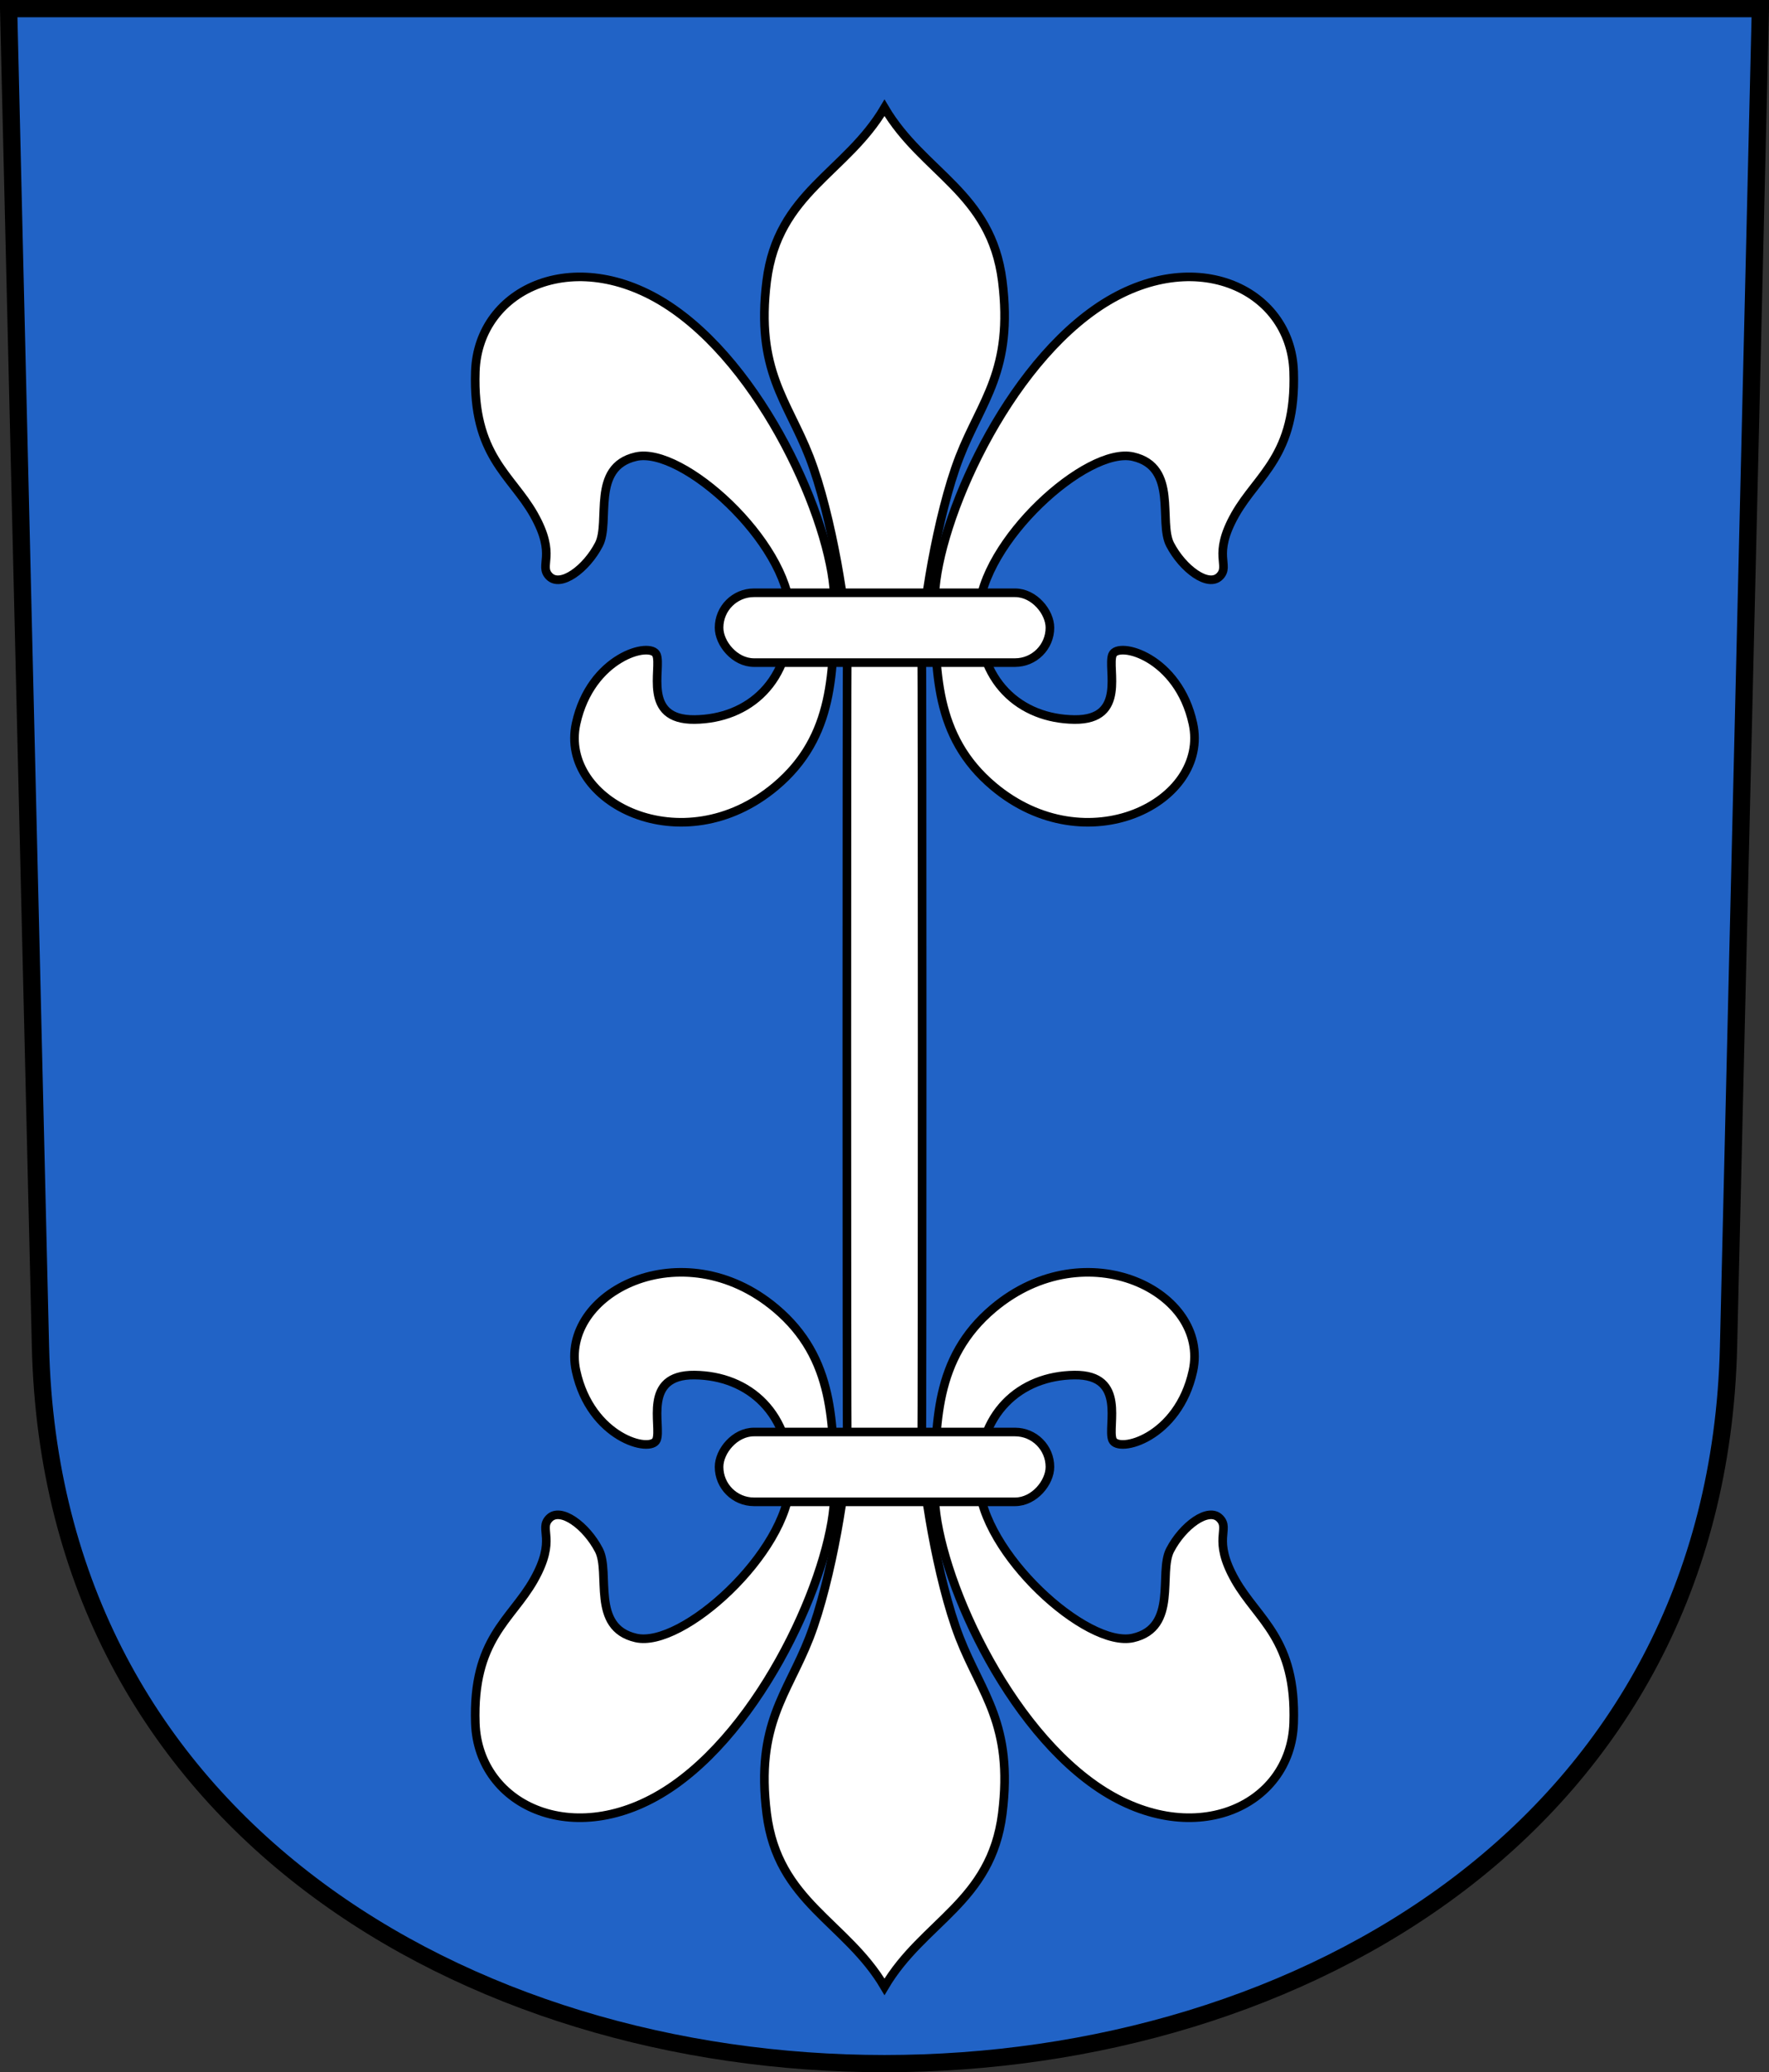 <?xml version="1.0" encoding="UTF-8" standalone="no"?>
<!-- Created with Inkscape (http://www.inkscape.org/) -->
<svg
   xmlns:svg="http://www.w3.org/2000/svg"
   xmlns="http://www.w3.org/2000/svg"
   version="1.0"
   width="205.185"
   height="240.342"
   id="svg2780">
  <rect width="100%" height="100%" fill="#333333" stroke="none"/>
  <defs
     id="defs2782" />
  <g
     transform="translate(-40.544,-790.468)"
     id="layer1">
    <path
       d="M 41.544,791.468 L 45.238,946.667 C 47.877,1057.524 238.396,1057.524 241.035,946.667 L 244.729,791.468 L 41.544,791.468 z "
       style="fill:#2163c6;fill-opacity:1;fill-rule:evenodd;stroke:#000000;stroke-width:2;stroke-linecap:butt;stroke-miterlimit:4;stroke-dashoffset:0;stroke-opacity:1"
       id="path3282" />
    <g
       transform="translate(-1.857,-0.183)"
       id="g16666">
      <path
         d="M 106.107,857.487 C 107.427,858.84 110.409,856.624 111.871,853.8 C 113.232,851.174 110.897,844.829 116.155,843.617 C 121.53,842.377 133.773,853.512 134.042,861.664 C 134.31,869.691 129.221,874.032 122.966,874.104 C 116.836,874.176 119.195,868.154 118.547,866.588 C 117.89,864.997 110.92,866.791 109.221,874.573 C 107.237,883.656 121.559,890.942 132.382,881.834 C 139.246,876.058 139.06,868.409 139.176,860.46 C 139.291,852.51 131.731,834.35 120.568,826.525 C 109.463,818.74 97.865,823.969 97.535,833.739 C 97.206,843.503 101.705,845.698 104.326,850.34 C 107.031,855.129 104.846,856.195 106.107,857.487 z "
         style="fill:#ffffff;fill-opacity:1;fill-rule:evenodd;stroke:#000000;stroke-width:1px;stroke-linecap:butt;stroke-linejoin:miter;stroke-opacity:1"
         id="path10061" />
      <path
         d="M 183.88,857.487 C 182.56,858.84 179.578,856.624 178.115,853.8 C 176.755,851.174 179.089,844.829 173.832,843.617 C 168.456,842.377 156.213,853.512 155.945,861.664 C 155.676,869.691 160.766,874.032 167.02,874.104 C 173.15,874.176 170.792,868.154 171.439,866.588 C 172.097,864.997 179.066,866.791 180.766,874.573 C 182.749,883.656 168.427,890.942 157.604,881.834 C 150.741,876.058 150.926,868.409 150.811,860.46 C 150.695,852.51 158.255,834.35 169.418,826.525 C 180.523,818.74 192.122,823.969 192.451,833.739 C 192.781,843.503 188.282,845.698 185.66,850.34 C 182.955,855.129 185.14,856.195 183.88,857.487 z "
         style="fill:#ffffff;fill-opacity:1;fill-rule:evenodd;stroke:#000000;stroke-width:1px;stroke-linecap:butt;stroke-linejoin:miter;stroke-opacity:1"
         id="path13721" />
      <path
         d="M 140.674,865.779 C 140.609,869.398 140.609,954.839 140.674,958.459 C 140.738,962.078 138.908,973.836 136.292,980.579 C 133.76,987.104 130.022,990.599 131.332,1001.007 C 132.626,1011.293 140.52,1013.493 144.993,1021.081 C 149.467,1013.493 157.36,1011.293 158.655,1001.007 C 159.964,990.599 156.226,987.104 153.694,980.579 C 151.078,973.836 149.248,962.078 149.313,958.459 C 149.378,954.839 149.378,869.398 149.313,865.779 C 149.248,862.159 151.078,850.401 153.694,843.659 C 156.226,837.133 159.964,833.639 158.655,823.23 C 157.36,812.945 149.467,810.744 144.993,803.157 C 140.52,810.744 132.626,812.945 131.332,823.23 C 130.022,833.639 133.76,837.133 136.292,843.659 C 138.908,850.401 140.738,862.159 140.674,865.779 z "
         style="fill:#ffffff;fill-opacity:1;fill-rule:evenodd;stroke:#000000;stroke-width:1px;stroke-linecap:butt;stroke-linejoin:miter;stroke-opacity:1"
         id="path9090" />
      <rect
         width="38.375"
         height="8.099"
         rx="4.049"
         ry="4.049"
         x="125.806"
         y="859.402"
         style="opacity:1;color:#000000;fill:#ffffff;fill-opacity:1;fill-rule:evenodd;stroke:#000000;stroke-width:1px;stroke-linecap:butt;stroke-linejoin:miter;marker:none;marker-start:none;marker-mid:none;marker-end:none;stroke-miterlimit:4;stroke-dasharray:none;stroke-dashoffset:0;stroke-opacity:1;visibility:visible;display:inline;overflow:visible;enable-background:accumulate"
         id="rect13717" />
      <path
         d="M 106.107,966.75 C 107.427,965.397 110.409,967.613 111.871,970.438 C 113.232,973.063 110.897,979.408 116.155,980.62 C 121.53,981.86 133.773,970.726 134.042,962.573 C 134.31,954.546 129.221,950.205 122.966,950.133 C 116.836,950.061 119.195,956.083 118.547,957.65 C 117.89,959.24 110.92,957.447 109.221,949.664 C 107.237,940.582 121.559,933.295 132.382,942.403 C 139.246,948.179 139.06,955.828 139.176,963.777 C 139.291,971.727 131.731,989.887 120.568,997.712 C 109.463,1005.497 97.865,1000.268 97.535,990.498 C 97.206,980.734 101.705,978.539 104.326,973.898 C 107.031,969.108 104.846,968.042 106.107,966.75 z "
         style="fill:#ffffff;fill-opacity:1;fill-rule:evenodd;stroke:#000000;stroke-width:1px;stroke-linecap:butt;stroke-linejoin:miter;stroke-opacity:1"
         id="path16655" />
      <path
         d="M 183.88,966.75 C 182.56,965.397 179.578,967.613 178.115,970.438 C 176.755,973.063 179.089,979.408 173.832,980.62 C 168.456,981.86 156.213,970.726 155.945,962.573 C 155.676,954.546 160.766,950.205 167.02,950.133 C 173.15,950.061 170.792,956.083 171.439,957.65 C 172.097,959.24 179.066,957.447 180.766,949.664 C 182.749,940.582 168.427,933.295 157.604,942.403 C 150.741,948.179 150.926,955.828 150.811,963.777 C 150.695,971.727 158.255,989.887 169.418,997.712 C 180.523,1005.497 192.122,1000.268 192.451,990.498 C 192.781,980.734 188.282,978.539 185.66,973.898 C 182.955,969.108 185.14,968.042 183.88,966.75 z "
         style="fill:#ffffff;fill-opacity:1;fill-rule:evenodd;stroke:#000000;stroke-width:1px;stroke-linecap:butt;stroke-linejoin:miter;stroke-opacity:1"
         id="path16657" />
      <rect
         width="38.375"
         height="8.099"
         rx="4.049"
         ry="4.049"
         x="125.806"
         y="-964.835"
         transform="scale(1,-1)"
         style="opacity:1;color:#000000;fill:#ffffff;fill-opacity:1;fill-rule:evenodd;stroke:#000000;stroke-width:1px;stroke-linecap:butt;stroke-linejoin:miter;marker:none;marker-start:none;marker-mid:none;marker-end:none;stroke-miterlimit:4;stroke-dasharray:none;stroke-dashoffset:0;stroke-opacity:1;visibility:visible;display:inline;overflow:visible;enable-background:accumulate"
         id="rect16659" />
    </g>
  </g>
</svg>
